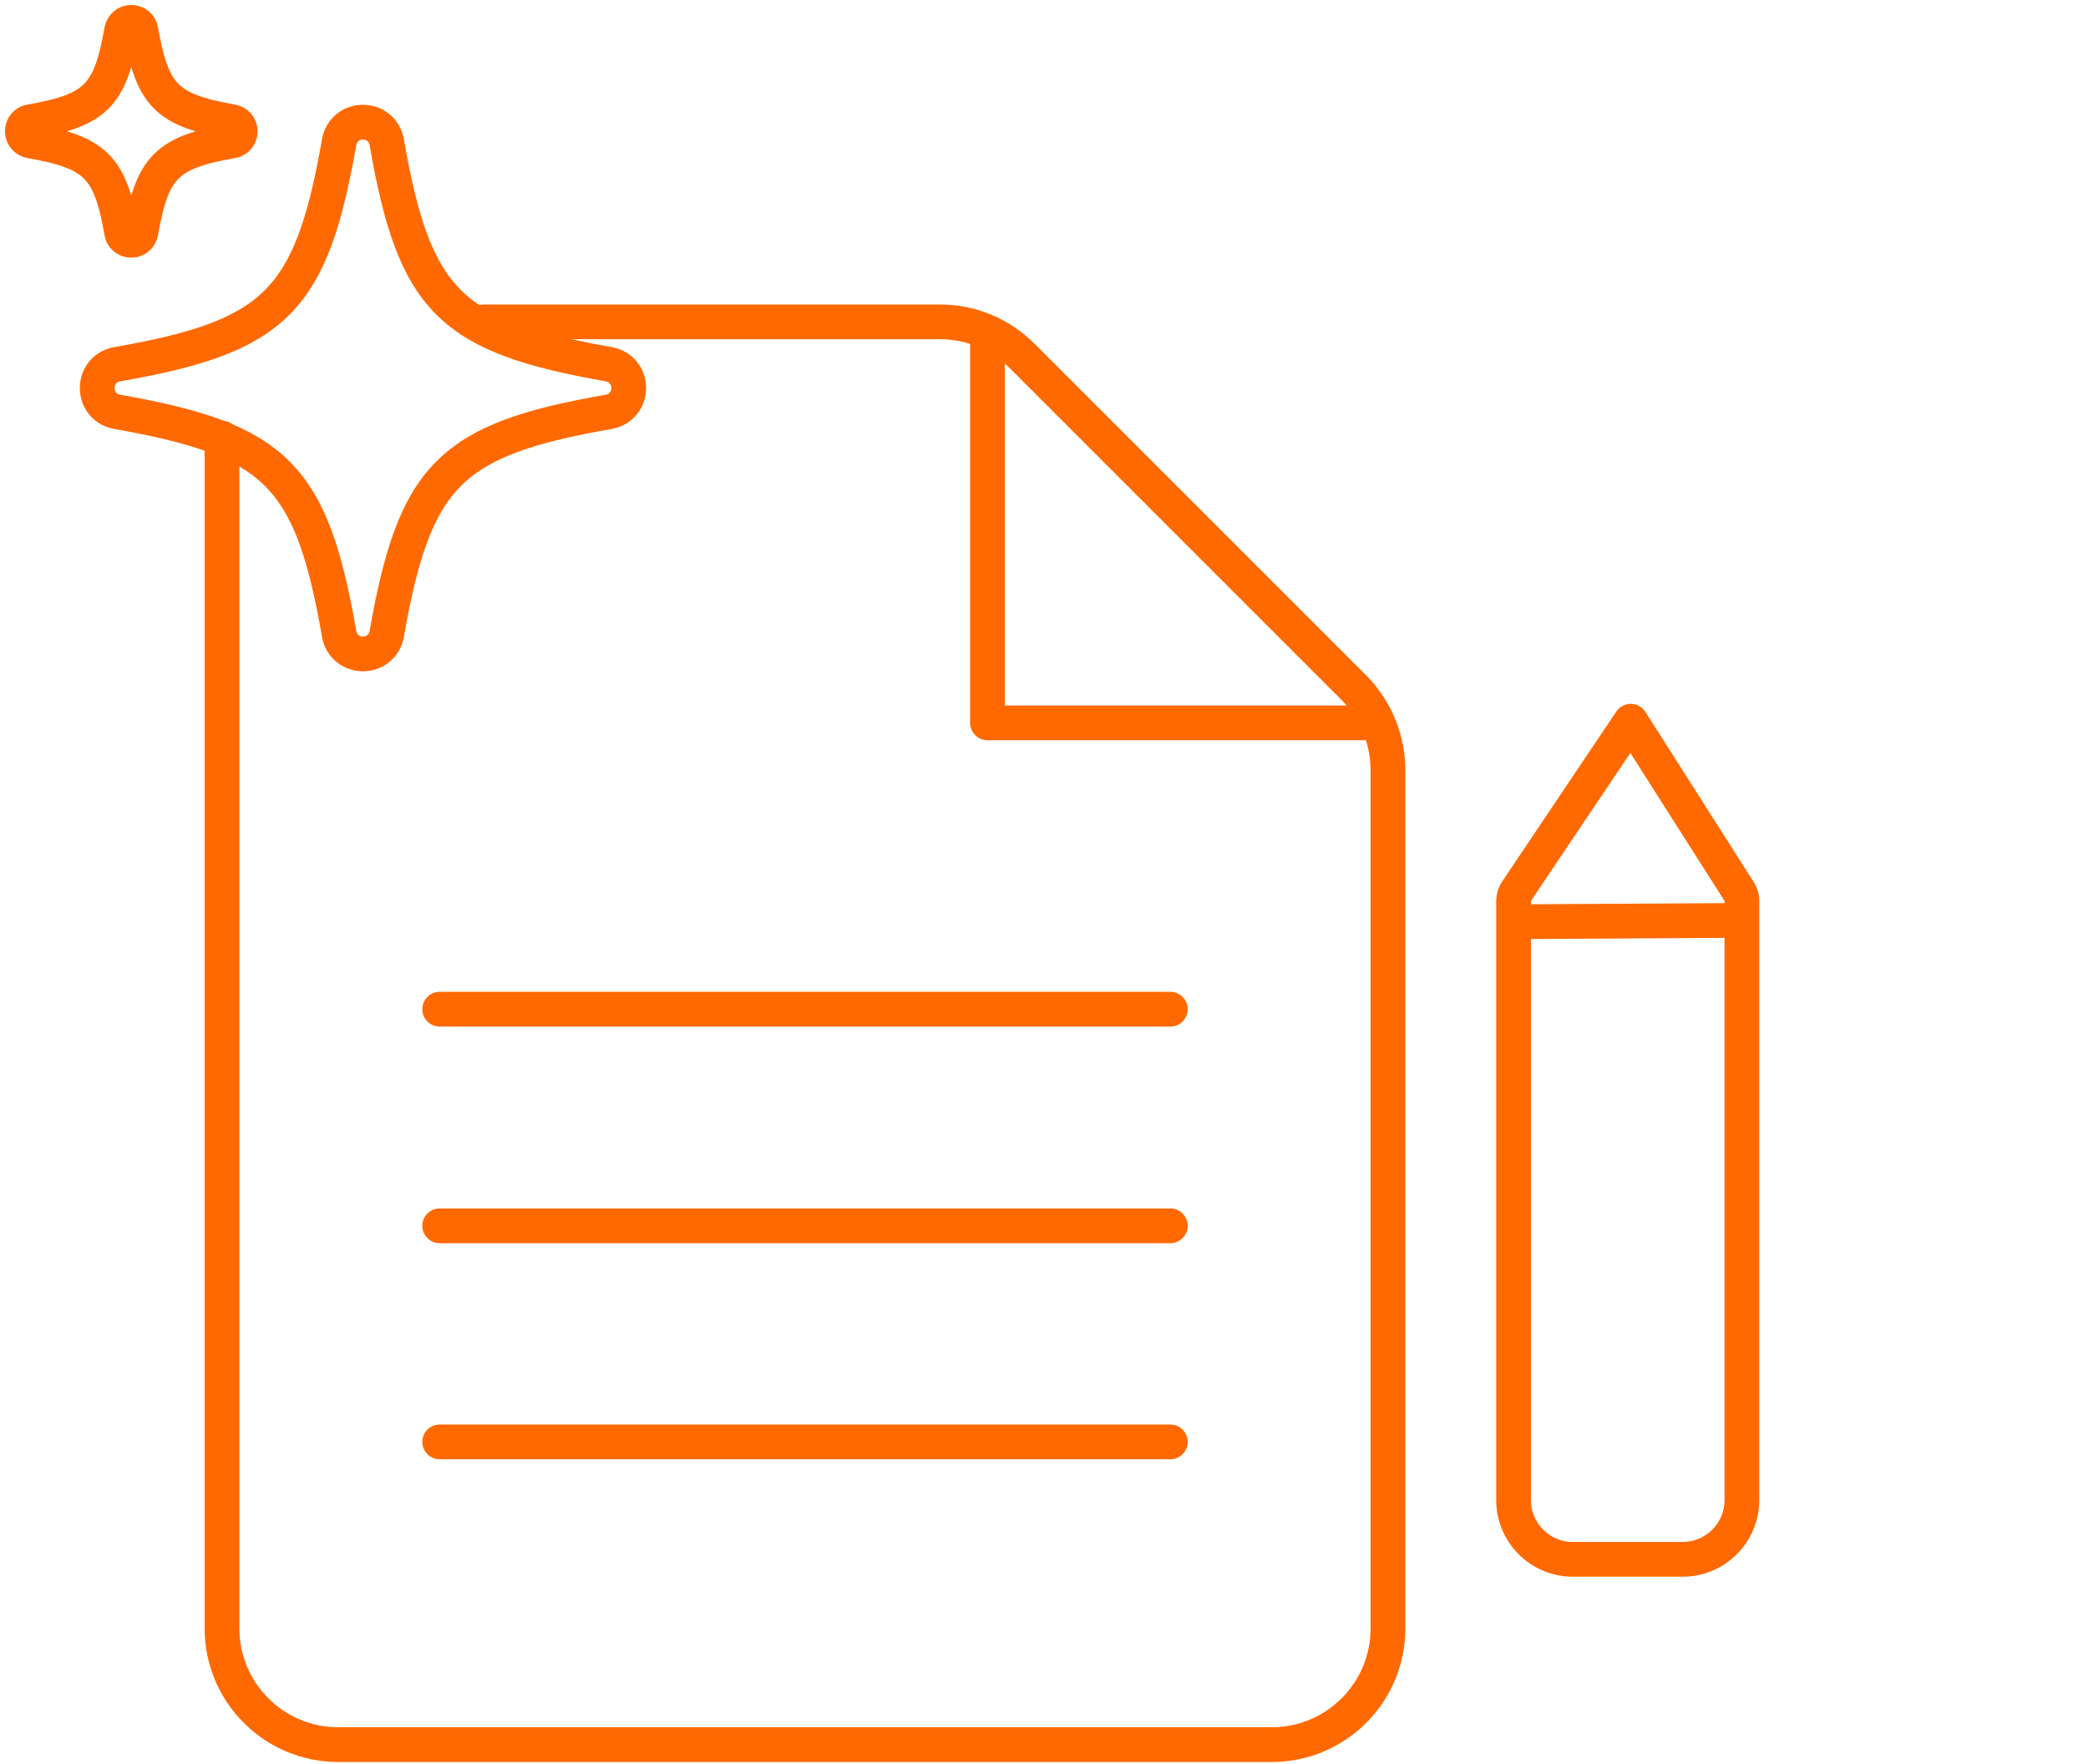 <?xml version="1.0" encoding="UTF-8"?>
<svg xmlns="http://www.w3.org/2000/svg" width="374" height="316" viewBox="0 0 374 316" fill="none">
  <path d="M292.099 129.181L311.557 159.747C311.849 160.233 312.004 160.777 312.004 161.321L312.004 268.685C312.004 271.601 310.819 274.264 308.895 276.188C306.97 278.112 304.308 279.297 301.392 279.297L281.723 279.297C278.808 279.297 276.145 278.112 274.221 276.188C272.297 274.264 271.111 271.601 271.111 268.685L271.111 161.321C271.111 160.699 271.325 160.097 271.655 159.611L292.099 129.181Z" stroke="#FF6900" stroke-width="6.224" stroke-linecap="round" stroke-linejoin="round"></path>
  <path d="M311.81 164.86L271.267 165.093" stroke="#FF6900" stroke-width="6.224" stroke-linecap="round" stroke-linejoin="round"></path>
  <path d="M176.883 60.204V129.472H246.625" stroke="#FF6900" stroke-width="6.224" stroke-linecap="round" stroke-linejoin="round"></path>
  <path d="M39.766 78.467V291.665C39.766 303.115 49.04 312.484 60.584 312.484H227.793C239.243 312.484 248.612 303.21 248.612 291.665V137.988C248.612 132.595 246.53 127.39 242.839 123.51L183.034 63.705C179.154 59.825 173.855 57.649 168.366 57.649H86.709" stroke="#FF6900" stroke-width="6.224" stroke-linecap="round" stroke-linejoin="round"></path>
  <path d="M78.754 180.761H209.626" stroke="#FF6900" stroke-width="6.224" stroke-linecap="round" stroke-linejoin="round"></path>
  <path d="M78.754 219.559H209.626" stroke="#FF6900" stroke-width="6.224" stroke-linecap="round" stroke-linejoin="round"></path>
  <path d="M78.754 258.261H209.626" stroke="#FF6900" stroke-width="6.224" stroke-linecap="round" stroke-linejoin="round"></path>
  <path d="M65.009 117.121C62.853 117.121 61.128 115.665 60.751 113.562C55.791 85.087 49.431 78.777 20.97 73.762C18.867 73.384 17.412 71.659 17.412 69.502C17.412 67.344 18.867 65.619 20.97 65.241C49.431 60.28 55.738 53.916 60.751 25.442C61.128 23.338 62.853 21.882 65.009 21.882C67.165 21.882 68.89 23.338 69.267 25.442C74.227 53.916 80.587 60.226 109.048 65.241C111.151 65.619 112.606 67.344 112.606 69.502C112.606 71.659 111.151 73.384 109.048 73.762C80.587 78.723 74.281 85.087 69.267 113.562C68.89 115.665 67.165 117.121 65.009 117.121Z" stroke="#FF6900" stroke-width="6.224" stroke-linecap="round" stroke-linejoin="round"></path>
  <path d="M23.513 43.045C22.651 43.045 21.896 42.451 21.788 41.589C19.74 29.886 17.152 27.297 5.455 25.248C4.593 25.086 4 24.385 4 23.522C4 22.659 4.593 21.904 5.455 21.797C17.152 19.747 19.74 17.159 21.788 5.456C21.95 4.593 22.651 4 23.513 4C24.376 4 25.13 4.593 25.238 5.456C27.286 17.159 29.874 19.747 41.571 21.797C42.433 21.958 43.026 22.659 43.026 23.522C43.026 24.385 42.433 25.14 41.571 25.248C29.874 27.297 27.286 29.886 25.238 41.589C25.076 42.451 24.376 43.045 23.513 43.045Z" stroke="#FF6900" stroke-width="6.224" stroke-linecap="round" stroke-linejoin="round"></path>
</svg>
